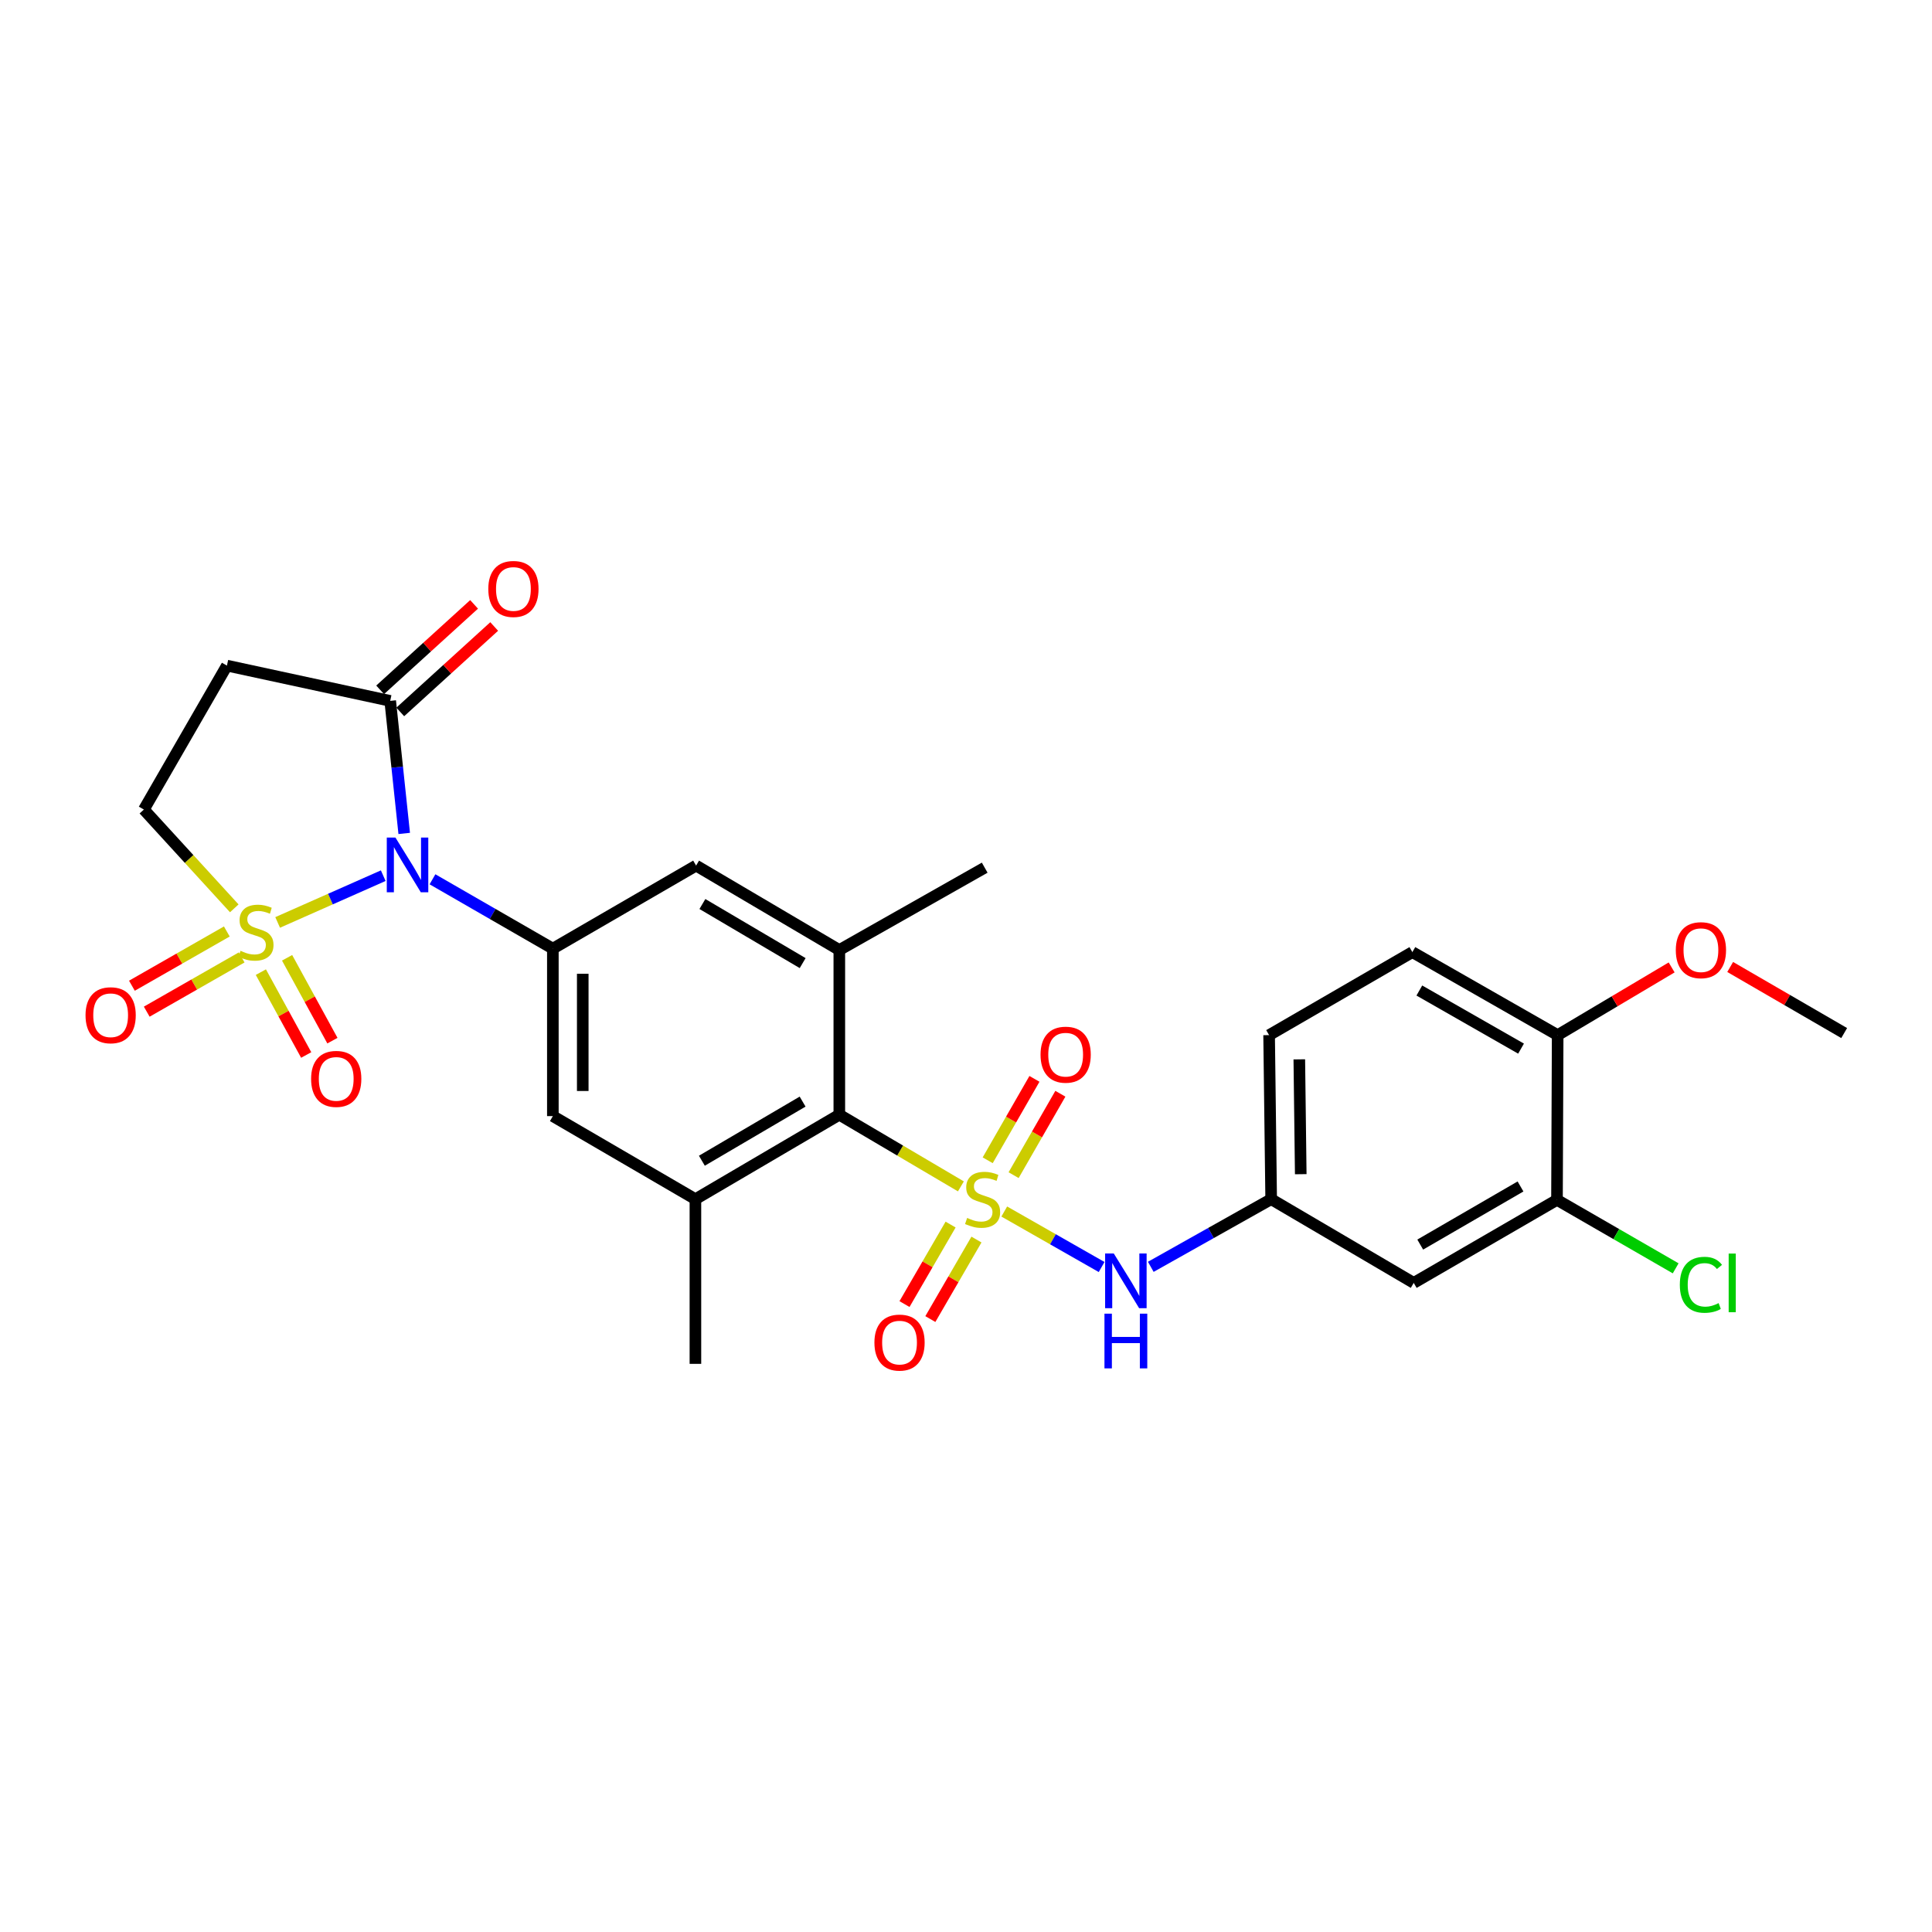 <?xml version='1.0' encoding='iso-8859-1'?>
<svg version='1.1' baseProfile='full'
              xmlns='http://www.w3.org/2000/svg'
                      xmlns:rdkit='http://www.rdkit.org/xml'
                      xmlns:xlink='http://www.w3.org/1999/xlink'
                  xml:space='preserve'
width='1000px' height='1000px' viewBox='0 0 1000 1000'>
<!-- END OF HEADER -->
<rect style='opacity:1.0;fill:#FFFFFF;stroke:none' width='1000' height='1000' x='0' y='0'> </rect>
<path class='bond-1' d='M 143.711,477.45 L 171.038,465.35' style='fill:none;fill-rule:evenodd;stroke:#CCCC00;stroke-width:6px;stroke-linecap:butt;stroke-linejoin:miter;stroke-opacity:1' />
<path class='bond-1' d='M 171.038,465.35 L 198.364,453.249' style='fill:none;fill-rule:evenodd;stroke:#0000FF;stroke-width:6px;stroke-linecap:butt;stroke-linejoin:miter;stroke-opacity:1' />
<path class='bond-9' d='M 121.258,470.151 L 97.864,444.587' style='fill:none;fill-rule:evenodd;stroke:#CCCC00;stroke-width:6px;stroke-linecap:butt;stroke-linejoin:miter;stroke-opacity:1' />
<path class='bond-9' d='M 97.864,444.587 L 74.469,419.023' style='fill:none;fill-rule:evenodd;stroke:#000000;stroke-width:6px;stroke-linecap:butt;stroke-linejoin:miter;stroke-opacity:1' />
<path class='bond-14' d='M 135.024,503.177 L 146.756,524.621' style='fill:none;fill-rule:evenodd;stroke:#CCCC00;stroke-width:6px;stroke-linecap:butt;stroke-linejoin:miter;stroke-opacity:1' />
<path class='bond-14' d='M 146.756,524.621 L 158.488,546.064' style='fill:none;fill-rule:evenodd;stroke:#FF0000;stroke-width:6px;stroke-linecap:butt;stroke-linejoin:miter;stroke-opacity:1' />
<path class='bond-14' d='M 148.597,495.752 L 160.329,517.195' style='fill:none;fill-rule:evenodd;stroke:#CCCC00;stroke-width:6px;stroke-linecap:butt;stroke-linejoin:miter;stroke-opacity:1' />
<path class='bond-14' d='M 160.329,517.195 L 172.06,538.639' style='fill:none;fill-rule:evenodd;stroke:#FF0000;stroke-width:6px;stroke-linecap:butt;stroke-linejoin:miter;stroke-opacity:1' />
<path class='bond-15' d='M 117.402,482.131 L 92.838,496.169' style='fill:none;fill-rule:evenodd;stroke:#CCCC00;stroke-width:6px;stroke-linecap:butt;stroke-linejoin:miter;stroke-opacity:1' />
<path class='bond-15' d='M 92.838,496.169 L 68.275,510.207' style='fill:none;fill-rule:evenodd;stroke:#FF0000;stroke-width:6px;stroke-linecap:butt;stroke-linejoin:miter;stroke-opacity:1' />
<path class='bond-15' d='M 125.079,495.564 L 100.515,509.601' style='fill:none;fill-rule:evenodd;stroke:#CCCC00;stroke-width:6px;stroke-linecap:butt;stroke-linejoin:miter;stroke-opacity:1' />
<path class='bond-15' d='M 100.515,509.601 L 75.951,523.639' style='fill:none;fill-rule:evenodd;stroke:#FF0000;stroke-width:6px;stroke-linecap:butt;stroke-linejoin:miter;stroke-opacity:1' />
<path class='bond-0' d='M 497.358,614.069 L 465.895,595.522' style='fill:none;fill-rule:evenodd;stroke:#CCCC00;stroke-width:6px;stroke-linecap:butt;stroke-linejoin:miter;stroke-opacity:1' />
<path class='bond-0' d='M 465.895,595.522 L 434.431,576.975' style='fill:none;fill-rule:evenodd;stroke:#000000;stroke-width:6px;stroke-linecap:butt;stroke-linejoin:miter;stroke-opacity:1' />
<path class='bond-5' d='M 519.804,627.082 L 545,641.444' style='fill:none;fill-rule:evenodd;stroke:#CCCC00;stroke-width:6px;stroke-linecap:butt;stroke-linejoin:miter;stroke-opacity:1' />
<path class='bond-5' d='M 545,641.444 L 570.197,655.806' style='fill:none;fill-rule:evenodd;stroke:#0000FF;stroke-width:6px;stroke-linecap:butt;stroke-linejoin:miter;stroke-opacity:1' />
<path class='bond-12' d='M 524.645,608.263 L 536.745,587.191' style='fill:none;fill-rule:evenodd;stroke:#CCCC00;stroke-width:6px;stroke-linecap:butt;stroke-linejoin:miter;stroke-opacity:1' />
<path class='bond-12' d='M 536.745,587.191 L 548.845,566.119' style='fill:none;fill-rule:evenodd;stroke:#FF0000;stroke-width:6px;stroke-linecap:butt;stroke-linejoin:miter;stroke-opacity:1' />
<path class='bond-12' d='M 511.229,600.559 L 523.329,579.487' style='fill:none;fill-rule:evenodd;stroke:#CCCC00;stroke-width:6px;stroke-linecap:butt;stroke-linejoin:miter;stroke-opacity:1' />
<path class='bond-12' d='M 523.329,579.487 L 535.429,558.415' style='fill:none;fill-rule:evenodd;stroke:#FF0000;stroke-width:6px;stroke-linecap:butt;stroke-linejoin:miter;stroke-opacity:1' />
<path class='bond-13' d='M 492.028,633.833 L 480.096,654.411' style='fill:none;fill-rule:evenodd;stroke:#CCCC00;stroke-width:6px;stroke-linecap:butt;stroke-linejoin:miter;stroke-opacity:1' />
<path class='bond-13' d='M 480.096,654.411 L 468.165,674.989' style='fill:none;fill-rule:evenodd;stroke:#FF0000;stroke-width:6px;stroke-linecap:butt;stroke-linejoin:miter;stroke-opacity:1' />
<path class='bond-13' d='M 505.412,641.593 L 493.481,662.171' style='fill:none;fill-rule:evenodd;stroke:#CCCC00;stroke-width:6px;stroke-linecap:butt;stroke-linejoin:miter;stroke-opacity:1' />
<path class='bond-13' d='M 493.481,662.171 L 481.549,682.749' style='fill:none;fill-rule:evenodd;stroke:#FF0000;stroke-width:6px;stroke-linecap:butt;stroke-linejoin:miter;stroke-opacity:1' />
<path class='bond-2' d='M 223.852,455.118 L 255.005,473.067' style='fill:none;fill-rule:evenodd;stroke:#0000FF;stroke-width:6px;stroke-linecap:butt;stroke-linejoin:miter;stroke-opacity:1' />
<path class='bond-2' d='M 255.005,473.067 L 286.158,491.016' style='fill:none;fill-rule:evenodd;stroke:#000000;stroke-width:6px;stroke-linecap:butt;stroke-linejoin:miter;stroke-opacity:1' />
<path class='bond-4' d='M 209.22,431.385 L 205.594,397.081' style='fill:none;fill-rule:evenodd;stroke:#0000FF;stroke-width:6px;stroke-linecap:butt;stroke-linejoin:miter;stroke-opacity:1' />
<path class='bond-4' d='M 205.594,397.081 L 201.969,362.777' style='fill:none;fill-rule:evenodd;stroke:#000000;stroke-width:6px;stroke-linecap:butt;stroke-linejoin:miter;stroke-opacity:1' />
<path class='bond-10' d='M 286.158,491.016 L 360.299,448.032' style='fill:none;fill-rule:evenodd;stroke:#000000;stroke-width:6px;stroke-linecap:butt;stroke-linejoin:miter;stroke-opacity:1' />
<path class='bond-11' d='M 286.158,491.016 L 286.158,577.697' style='fill:none;fill-rule:evenodd;stroke:#000000;stroke-width:6px;stroke-linecap:butt;stroke-linejoin:miter;stroke-opacity:1' />
<path class='bond-11' d='M 301.629,504.018 L 301.629,564.695' style='fill:none;fill-rule:evenodd;stroke:#000000;stroke-width:6px;stroke-linecap:butt;stroke-linejoin:miter;stroke-opacity:1' />
<path class='bond-3' d='M 434.431,576.975 L 359.946,620.69' style='fill:none;fill-rule:evenodd;stroke:#000000;stroke-width:6px;stroke-linecap:butt;stroke-linejoin:miter;stroke-opacity:1' />
<path class='bond-3' d='M 415.428,570.189 L 363.288,600.79' style='fill:none;fill-rule:evenodd;stroke:#000000;stroke-width:6px;stroke-linecap:butt;stroke-linejoin:miter;stroke-opacity:1' />
<path class='bond-29' d='M 434.431,576.975 L 434.431,491.729' style='fill:none;fill-rule:evenodd;stroke:#000000;stroke-width:6px;stroke-linecap:butt;stroke-linejoin:miter;stroke-opacity:1' />
<path class='bond-20' d='M 207.174,368.499 L 231.484,346.384' style='fill:none;fill-rule:evenodd;stroke:#000000;stroke-width:6px;stroke-linecap:butt;stroke-linejoin:miter;stroke-opacity:1' />
<path class='bond-20' d='M 231.484,346.384 L 255.794,324.27' style='fill:none;fill-rule:evenodd;stroke:#FF0000;stroke-width:6px;stroke-linecap:butt;stroke-linejoin:miter;stroke-opacity:1' />
<path class='bond-20' d='M 196.763,357.055 L 221.074,334.94' style='fill:none;fill-rule:evenodd;stroke:#000000;stroke-width:6px;stroke-linecap:butt;stroke-linejoin:miter;stroke-opacity:1' />
<path class='bond-20' d='M 221.074,334.94 L 245.384,312.825' style='fill:none;fill-rule:evenodd;stroke:#FF0000;stroke-width:6px;stroke-linecap:butt;stroke-linejoin:miter;stroke-opacity:1' />
<path class='bond-28' d='M 201.969,362.777 L 117.454,344.521' style='fill:none;fill-rule:evenodd;stroke:#000000;stroke-width:6px;stroke-linecap:butt;stroke-linejoin:miter;stroke-opacity:1' />
<path class='bond-18' d='M 595.645,655.712 L 626.8,638.201' style='fill:none;fill-rule:evenodd;stroke:#0000FF;stroke-width:6px;stroke-linecap:butt;stroke-linejoin:miter;stroke-opacity:1' />
<path class='bond-18' d='M 626.8,638.201 L 657.955,620.69' style='fill:none;fill-rule:evenodd;stroke:#000000;stroke-width:6px;stroke-linecap:butt;stroke-linejoin:miter;stroke-opacity:1' />
<path class='bond-6' d='M 359.946,620.69 L 286.158,577.697' style='fill:none;fill-rule:evenodd;stroke:#000000;stroke-width:6px;stroke-linecap:butt;stroke-linejoin:miter;stroke-opacity:1' />
<path class='bond-26' d='M 359.946,620.69 L 359.946,705.927' style='fill:none;fill-rule:evenodd;stroke:#000000;stroke-width:6px;stroke-linecap:butt;stroke-linejoin:miter;stroke-opacity:1' />
<path class='bond-7' d='M 434.431,491.729 L 360.299,448.032' style='fill:none;fill-rule:evenodd;stroke:#000000;stroke-width:6px;stroke-linecap:butt;stroke-linejoin:miter;stroke-opacity:1' />
<path class='bond-7' d='M 415.455,498.503 L 363.563,467.915' style='fill:none;fill-rule:evenodd;stroke:#000000;stroke-width:6px;stroke-linecap:butt;stroke-linejoin:miter;stroke-opacity:1' />
<path class='bond-25' d='M 434.431,491.729 L 509.681,449.106' style='fill:none;fill-rule:evenodd;stroke:#000000;stroke-width:6px;stroke-linecap:butt;stroke-linejoin:miter;stroke-opacity:1' />
<path class='bond-8' d='M 117.454,344.521 L 74.469,419.023' style='fill:none;fill-rule:evenodd;stroke:#000000;stroke-width:6px;stroke-linecap:butt;stroke-linejoin:miter;stroke-opacity:1' />
<path class='bond-16' d='M 805.894,621.051 L 731.744,664.026' style='fill:none;fill-rule:evenodd;stroke:#000000;stroke-width:6px;stroke-linecap:butt;stroke-linejoin:miter;stroke-opacity:1' />
<path class='bond-16' d='M 787.013,614.112 L 735.108,644.194' style='fill:none;fill-rule:evenodd;stroke:#000000;stroke-width:6px;stroke-linecap:butt;stroke-linejoin:miter;stroke-opacity:1' />
<path class='bond-22' d='M 805.894,621.051 L 836.61,638.769' style='fill:none;fill-rule:evenodd;stroke:#000000;stroke-width:6px;stroke-linecap:butt;stroke-linejoin:miter;stroke-opacity:1' />
<path class='bond-22' d='M 836.61,638.769 L 867.325,656.487' style='fill:none;fill-rule:evenodd;stroke:#00CC00;stroke-width:6px;stroke-linecap:butt;stroke-linejoin:miter;stroke-opacity:1' />
<path class='bond-30' d='M 805.894,621.051 L 806.246,535.779' style='fill:none;fill-rule:evenodd;stroke:#000000;stroke-width:6px;stroke-linecap:butt;stroke-linejoin:miter;stroke-opacity:1' />
<path class='bond-17' d='M 731.744,664.026 L 657.955,620.69' style='fill:none;fill-rule:evenodd;stroke:#000000;stroke-width:6px;stroke-linecap:butt;stroke-linejoin:miter;stroke-opacity:1' />
<path class='bond-23' d='M 657.955,620.69 L 656.889,535.779' style='fill:none;fill-rule:evenodd;stroke:#000000;stroke-width:6px;stroke-linecap:butt;stroke-linejoin:miter;stroke-opacity:1' />
<path class='bond-23' d='M 673.265,607.759 L 672.519,548.321' style='fill:none;fill-rule:evenodd;stroke:#000000;stroke-width:6px;stroke-linecap:butt;stroke-linejoin:miter;stroke-opacity:1' />
<path class='bond-19' d='M 806.246,535.779 L 731.039,492.812' style='fill:none;fill-rule:evenodd;stroke:#000000;stroke-width:6px;stroke-linecap:butt;stroke-linejoin:miter;stroke-opacity:1' />
<path class='bond-19' d='M 787.29,542.767 L 734.645,512.691' style='fill:none;fill-rule:evenodd;stroke:#000000;stroke-width:6px;stroke-linecap:butt;stroke-linejoin:miter;stroke-opacity:1' />
<path class='bond-24' d='M 806.246,535.779 L 835.743,518.256' style='fill:none;fill-rule:evenodd;stroke:#000000;stroke-width:6px;stroke-linecap:butt;stroke-linejoin:miter;stroke-opacity:1' />
<path class='bond-24' d='M 835.743,518.256 L 865.24,500.733' style='fill:none;fill-rule:evenodd;stroke:#FF0000;stroke-width:6px;stroke-linecap:butt;stroke-linejoin:miter;stroke-opacity:1' />
<path class='bond-21' d='M 731.039,492.812 L 656.889,535.779' style='fill:none;fill-rule:evenodd;stroke:#000000;stroke-width:6px;stroke-linecap:butt;stroke-linejoin:miter;stroke-opacity:1' />
<path class='bond-27' d='M 895.538,500.507 L 925.042,517.61' style='fill:none;fill-rule:evenodd;stroke:#FF0000;stroke-width:6px;stroke-linecap:butt;stroke-linejoin:miter;stroke-opacity:1' />
<path class='bond-27' d='M 925.042,517.61 L 954.545,534.713' style='fill:none;fill-rule:evenodd;stroke:#000000;stroke-width:6px;stroke-linecap:butt;stroke-linejoin:miter;stroke-opacity:1' />
<path  class='atom-0' d='M 124.486 492.141
Q 124.806 492.261, 126.126 492.821
Q 127.446 493.381, 128.886 493.741
Q 130.366 494.061, 131.806 494.061
Q 134.486 494.061, 136.046 492.781
Q 137.606 491.461, 137.606 489.181
Q 137.606 487.621, 136.806 486.661
Q 136.046 485.701, 134.846 485.181
Q 133.646 484.661, 131.646 484.061
Q 129.126 483.301, 127.606 482.581
Q 126.126 481.861, 125.046 480.341
Q 124.006 478.821, 124.006 476.261
Q 124.006 472.701, 126.406 470.501
Q 128.846 468.301, 133.646 468.301
Q 136.926 468.301, 140.646 469.861
L 139.726 472.941
Q 136.326 471.541, 133.766 471.541
Q 131.006 471.541, 129.486 472.701
Q 127.966 473.821, 128.006 475.781
Q 128.006 477.301, 128.766 478.221
Q 129.566 479.141, 130.686 479.661
Q 131.846 480.181, 133.766 480.781
Q 136.326 481.581, 137.846 482.381
Q 139.366 483.181, 140.446 484.821
Q 141.566 486.421, 141.566 489.181
Q 141.566 493.101, 138.926 495.221
Q 136.326 497.301, 131.966 497.301
Q 129.446 497.301, 127.526 496.741
Q 125.646 496.221, 123.406 495.301
L 124.486 492.141
' fill='#CCCC00'/>
<path  class='atom-1' d='M 500.59 630.41
Q 500.91 630.53, 502.23 631.09
Q 503.55 631.65, 504.99 632.01
Q 506.47 632.33, 507.91 632.33
Q 510.59 632.33, 512.15 631.05
Q 513.71 629.73, 513.71 627.45
Q 513.71 625.89, 512.91 624.93
Q 512.15 623.97, 510.95 623.45
Q 509.75 622.93, 507.75 622.33
Q 505.23 621.57, 503.71 620.85
Q 502.23 620.13, 501.15 618.61
Q 500.11 617.09, 500.11 614.53
Q 500.11 610.97, 502.51 608.77
Q 504.95 606.57, 509.75 606.57
Q 513.03 606.57, 516.75 608.13
L 515.83 611.21
Q 512.43 609.81, 509.87 609.81
Q 507.11 609.81, 505.59 610.97
Q 504.07 612.09, 504.11 614.05
Q 504.11 615.57, 504.87 616.49
Q 505.67 617.41, 506.79 617.93
Q 507.95 618.45, 509.87 619.05
Q 512.43 619.85, 513.95 620.65
Q 515.47 621.45, 516.55 623.09
Q 517.67 624.69, 517.67 627.45
Q 517.67 631.37, 515.03 633.49
Q 512.43 635.57, 508.07 635.57
Q 505.55 635.57, 503.63 635.01
Q 501.75 634.49, 499.51 633.57
L 500.59 630.41
' fill='#CCCC00'/>
<path  class='atom-2' d='M 204.682 433.519
L 213.962 448.519
Q 214.882 449.999, 216.362 452.679
Q 217.842 455.359, 217.922 455.519
L 217.922 433.519
L 221.682 433.519
L 221.682 461.839
L 217.802 461.839
L 207.842 445.439
Q 206.682 443.519, 205.442 441.319
Q 204.242 439.119, 203.882 438.439
L 203.882 461.839
L 200.202 461.839
L 200.202 433.519
L 204.682 433.519
' fill='#0000FF'/>
<path  class='atom-6' d='M 576.488 648.8
L 585.768 663.8
Q 586.688 665.28, 588.168 667.96
Q 589.648 670.64, 589.728 670.8
L 589.728 648.8
L 593.488 648.8
L 593.488 677.12
L 589.608 677.12
L 579.648 660.72
Q 578.488 658.8, 577.248 656.6
Q 576.048 654.4, 575.688 653.72
L 575.688 677.12
L 572.008 677.12
L 572.008 648.8
L 576.488 648.8
' fill='#0000FF'/>
<path  class='atom-6' d='M 571.668 679.952
L 575.508 679.952
L 575.508 691.992
L 589.988 691.992
L 589.988 679.952
L 593.828 679.952
L 593.828 708.272
L 589.988 708.272
L 589.988 695.192
L 575.508 695.192
L 575.508 708.272
L 571.668 708.272
L 571.668 679.952
' fill='#0000FF'/>
<path  class='atom-13' d='M 538.582 545.898
Q 538.582 539.098, 541.942 535.298
Q 545.302 531.498, 551.582 531.498
Q 557.862 531.498, 561.222 535.298
Q 564.582 539.098, 564.582 545.898
Q 564.582 552.778, 561.182 556.698
Q 557.782 560.578, 551.582 560.578
Q 545.342 560.578, 541.942 556.698
Q 538.582 552.818, 538.582 545.898
M 551.582 557.378
Q 555.902 557.378, 558.222 554.498
Q 560.582 551.578, 560.582 545.898
Q 560.582 540.338, 558.222 537.538
Q 555.902 534.698, 551.582 534.698
Q 547.262 534.698, 544.902 537.498
Q 542.582 540.298, 542.582 545.898
Q 542.582 551.618, 544.902 554.498
Q 547.262 557.378, 551.582 557.378
' fill='#FF0000'/>
<path  class='atom-14' d='M 452.597 694.92
Q 452.597 688.12, 455.957 684.32
Q 459.317 680.52, 465.597 680.52
Q 471.877 680.52, 475.237 684.32
Q 478.597 688.12, 478.597 694.92
Q 478.597 701.8, 475.197 705.72
Q 471.797 709.6, 465.597 709.6
Q 459.357 709.6, 455.957 705.72
Q 452.597 701.84, 452.597 694.92
M 465.597 706.4
Q 469.917 706.4, 472.237 703.52
Q 474.597 700.6, 474.597 694.92
Q 474.597 689.36, 472.237 686.56
Q 469.917 683.72, 465.597 683.72
Q 461.277 683.72, 458.917 686.52
Q 456.597 689.32, 456.597 694.92
Q 456.597 700.64, 458.917 703.52
Q 461.277 706.4, 465.597 706.4
' fill='#FF0000'/>
<path  class='atom-15' d='M 161.026 558.43
Q 161.026 551.63, 164.386 547.83
Q 167.746 544.03, 174.026 544.03
Q 180.306 544.03, 183.666 547.83
Q 187.026 551.63, 187.026 558.43
Q 187.026 565.31, 183.626 569.23
Q 180.226 573.11, 174.026 573.11
Q 167.786 573.11, 164.386 569.23
Q 161.026 565.35, 161.026 558.43
M 174.026 569.91
Q 178.346 569.91, 180.666 567.03
Q 183.026 564.11, 183.026 558.43
Q 183.026 552.87, 180.666 550.07
Q 178.346 547.23, 174.026 547.23
Q 169.706 547.23, 167.346 550.03
Q 165.026 552.83, 165.026 558.43
Q 165.026 564.15, 167.346 567.03
Q 169.706 569.91, 174.026 569.91
' fill='#FF0000'/>
<path  class='atom-16' d='M 44.271 525.485
Q 44.271 518.685, 47.631 514.885
Q 50.991 511.085, 57.271 511.085
Q 63.551 511.085, 66.911 514.885
Q 70.271 518.685, 70.271 525.485
Q 70.271 532.365, 66.871 536.285
Q 63.471 540.165, 57.271 540.165
Q 51.031 540.165, 47.631 536.285
Q 44.271 532.405, 44.271 525.485
M 57.271 536.965
Q 61.591 536.965, 63.911 534.085
Q 66.271 531.165, 66.271 525.485
Q 66.271 519.925, 63.911 517.125
Q 61.591 514.285, 57.271 514.285
Q 52.951 514.285, 50.591 517.085
Q 48.271 519.885, 48.271 525.485
Q 48.271 531.205, 50.591 534.085
Q 52.951 536.965, 57.271 536.965
' fill='#FF0000'/>
<path  class='atom-21' d='M 252.744 304.84
Q 252.744 298.04, 256.104 294.24
Q 259.464 290.44, 265.744 290.44
Q 272.024 290.44, 275.384 294.24
Q 278.744 298.04, 278.744 304.84
Q 278.744 311.72, 275.344 315.64
Q 271.944 319.52, 265.744 319.52
Q 259.504 319.52, 256.104 315.64
Q 252.744 311.76, 252.744 304.84
M 265.744 316.32
Q 270.064 316.32, 272.384 313.44
Q 274.744 310.52, 274.744 304.84
Q 274.744 299.28, 272.384 296.48
Q 270.064 293.64, 265.744 293.64
Q 261.424 293.64, 259.064 296.44
Q 256.744 299.24, 256.744 304.84
Q 256.744 310.56, 259.064 313.44
Q 261.424 316.32, 265.744 316.32
' fill='#FF0000'/>
<path  class='atom-23' d='M 869.476 665.006
Q 869.476 657.966, 872.756 654.286
Q 876.076 650.566, 882.356 650.566
Q 888.196 650.566, 891.316 654.686
L 888.676 656.846
Q 886.396 653.846, 882.356 653.846
Q 878.076 653.846, 875.796 656.726
Q 873.556 659.566, 873.556 665.006
Q 873.556 670.606, 875.876 673.486
Q 878.236 676.366, 882.796 676.366
Q 885.916 676.366, 889.556 674.486
L 890.676 677.486
Q 889.196 678.446, 886.956 679.006
Q 884.716 679.566, 882.236 679.566
Q 876.076 679.566, 872.756 675.806
Q 869.476 672.046, 869.476 665.006
' fill='#00CC00'/>
<path  class='atom-23' d='M 894.756 648.846
L 898.436 648.846
L 898.436 679.206
L 894.756 679.206
L 894.756 648.846
' fill='#00CC00'/>
<path  class='atom-25' d='M 867.396 491.809
Q 867.396 485.009, 870.756 481.209
Q 874.116 477.409, 880.396 477.409
Q 886.676 477.409, 890.036 481.209
Q 893.396 485.009, 893.396 491.809
Q 893.396 498.689, 889.996 502.609
Q 886.596 506.489, 880.396 506.489
Q 874.156 506.489, 870.756 502.609
Q 867.396 498.729, 867.396 491.809
M 880.396 503.289
Q 884.716 503.289, 887.036 500.409
Q 889.396 497.489, 889.396 491.809
Q 889.396 486.249, 887.036 483.449
Q 884.716 480.609, 880.396 480.609
Q 876.076 480.609, 873.716 483.409
Q 871.396 486.209, 871.396 491.809
Q 871.396 497.529, 873.716 500.409
Q 876.076 503.289, 880.396 503.289
' fill='#FF0000'/>
</svg>

